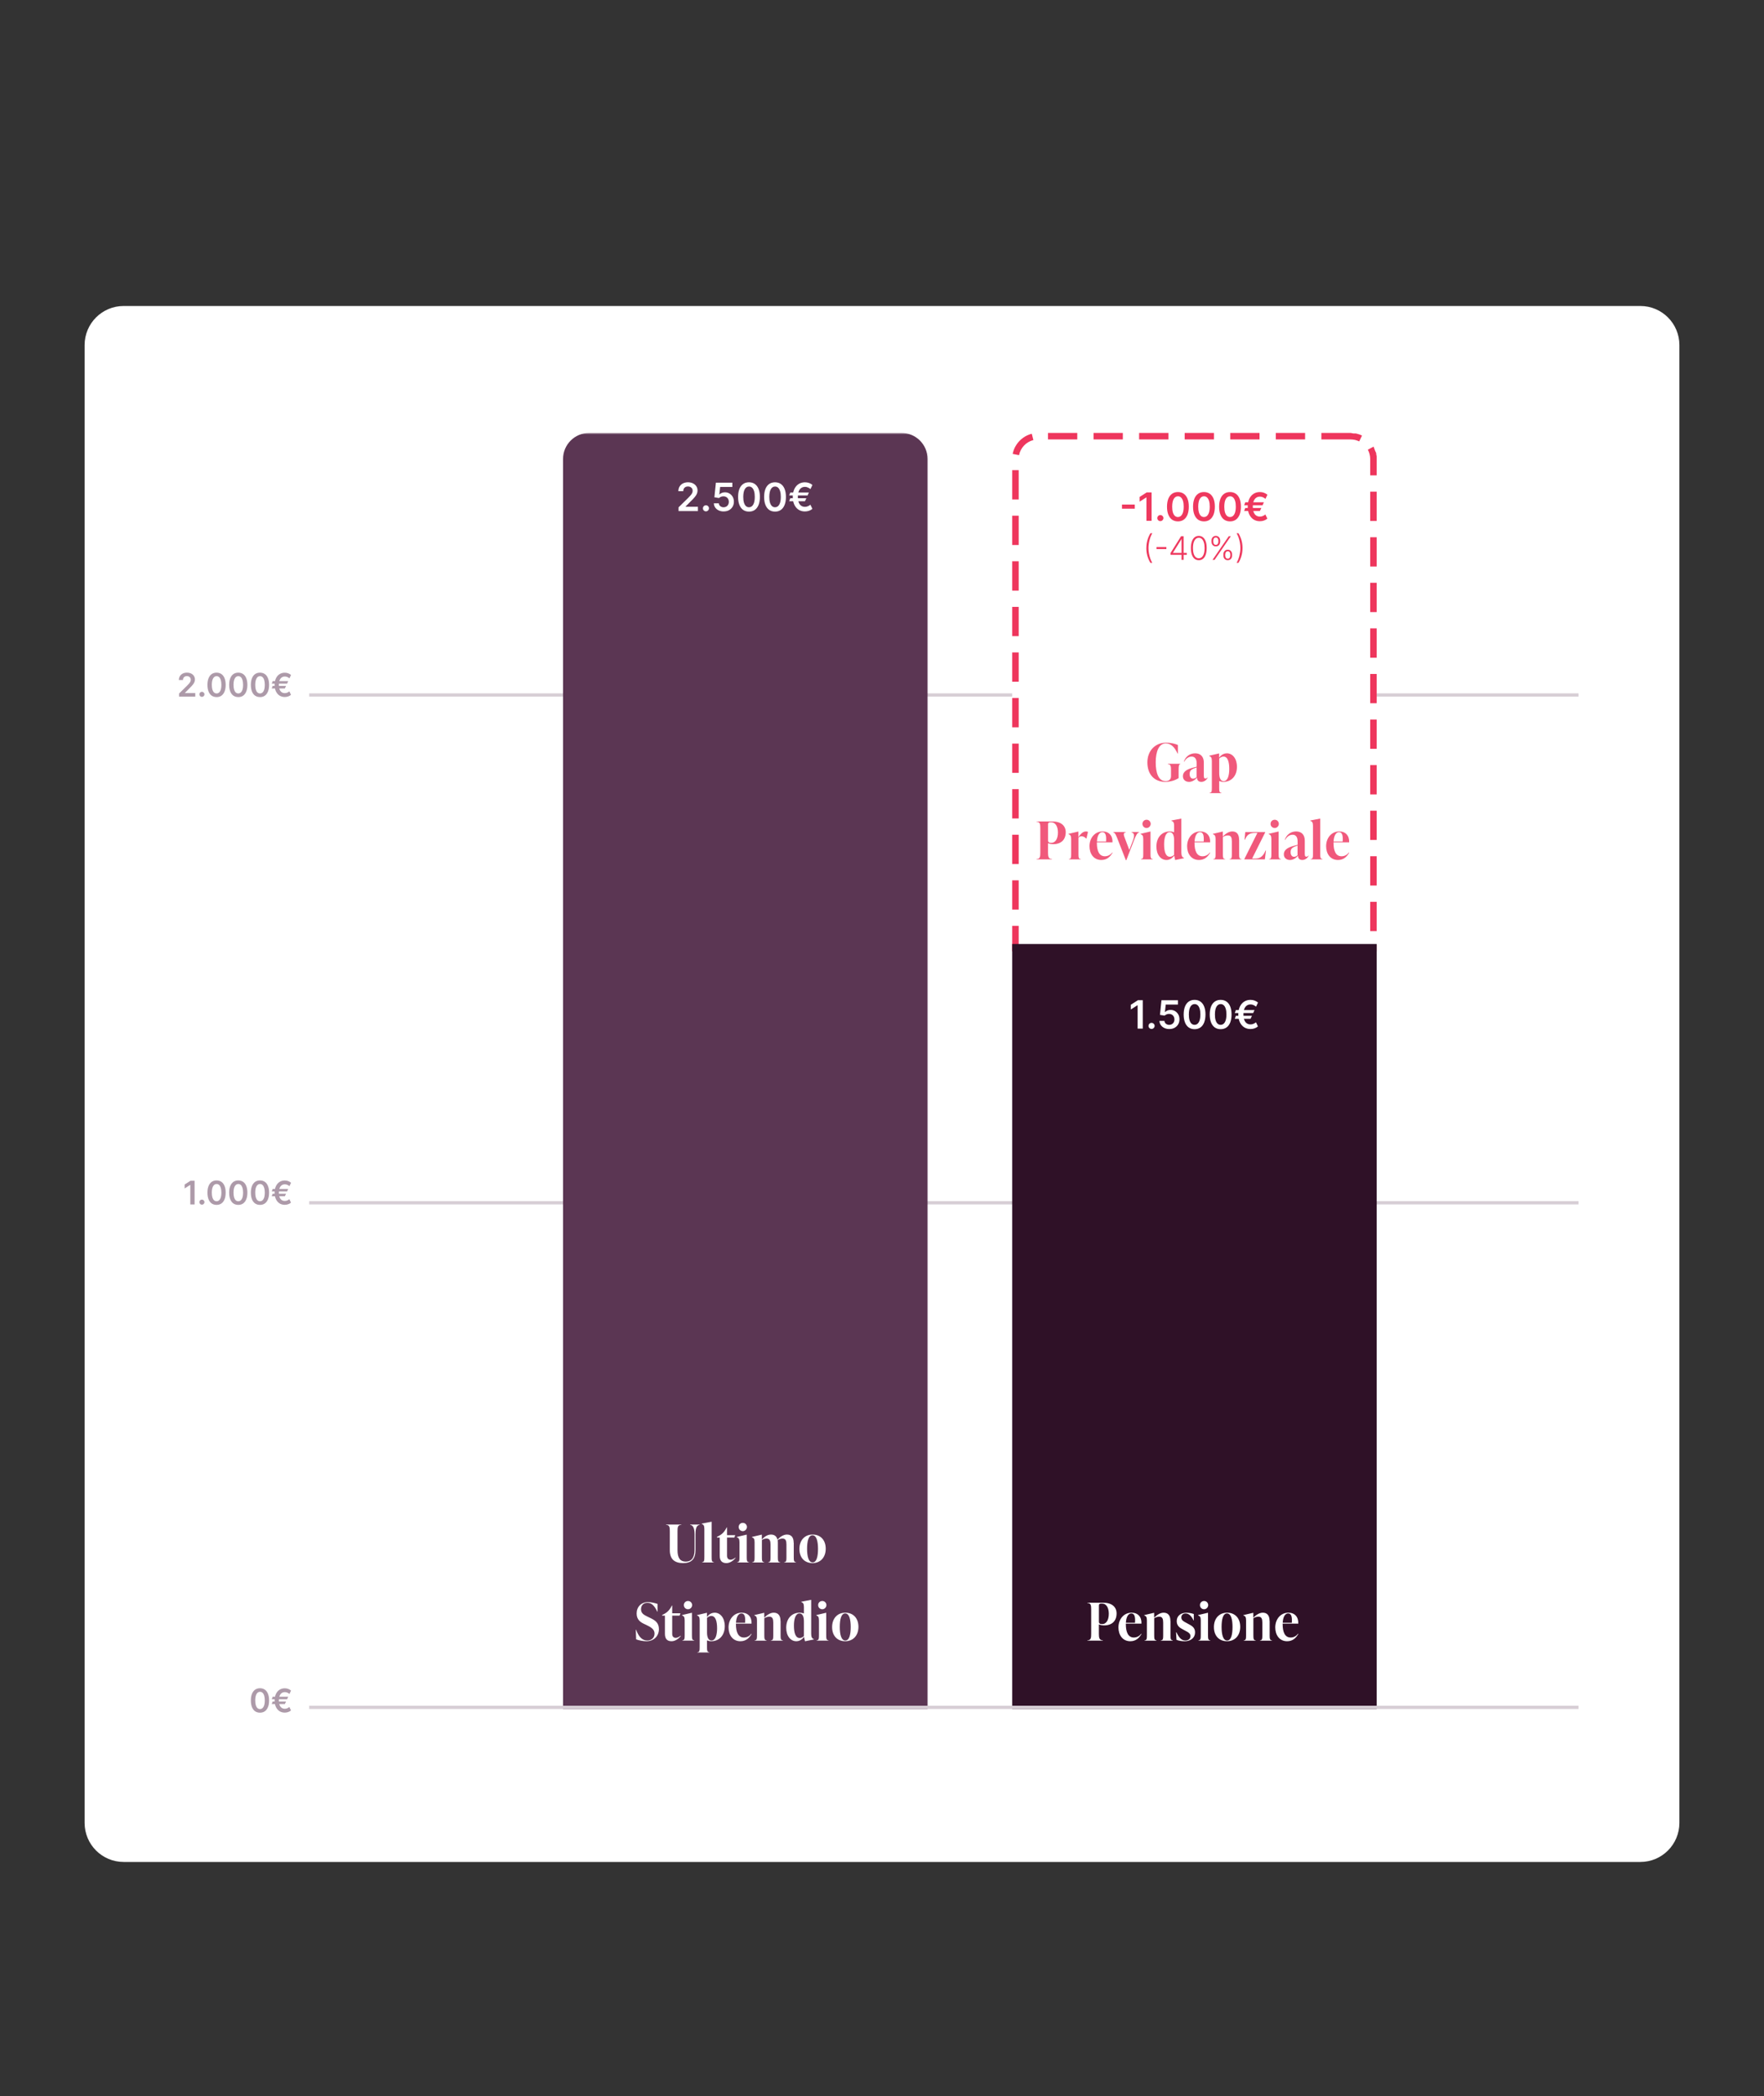 <svg width="542" height="644" viewBox="0 0 542 644" fill="none" xmlns="http://www.w3.org/2000/svg">
<rect x="0" y="0" width="542" height="644" fill="#333333" stroke="none"/>
<g clip-path="url(#clip0_13951_36644)">
<path d="M26 106C26 99.37 31.37 94 38 94H504C510.63 94 516 99.37 516 106V560C516 566.63 510.63 572 504 572H38C31.37 572 26 566.63 26 560V106Z" fill="white"/>
<mask id="mask0_13951_36644" style="mask-type:luminance" maskUnits="userSpaceOnUse" x="54" y="133" width="433" height="400">
<path d="M487 133H54V533H487V133Z" fill="white"/>
</mask>
<g mask="url(#mask0_13951_36644)">
<path d="M95 369.5H485" stroke="#D7CED5"/>
<path d="M423 213.5H485" stroke="#D7CED5"/>
<path d="M95 213.5H311" stroke="#D7CED5"/>
<path d="M173 141C173 136.58 176.58 133 181 133H277C281.42 133 285 136.58 285 141V525H173V141Z" fill="#5B3653"/>
<path d="M209.91 480.19C207.3 480.19 205.8 479.02 205.8 476.22V470.43C205.8 469.25 205.74 468.45 204.65 468.45V468.35H209.32V468.45C208.23 468.45 208.17 469.25 208.17 470.43V476.21C208.17 478.67 209.02 479.73 210.71 479.73C212.29 479.73 213.41 478.72 213.41 476.16V471.39C213.41 469.89 213.15 468.59 212.07 468.45V468.35H214.95V468.45C213.86 468.59 213.7 469.89 213.7 471.39V476.16C213.7 478.96 212.44 480.19 209.91 480.19ZM219.37 480H215.72V479.9C216.38 479.9 216.42 479.36 216.42 478.33V469.66C216.42 468.64 216.15 468.35 215.6 468.16V468.06L218.59 467.48H218.65V478.33C218.65 479.35 218.7 479.9 219.35 479.9V480H219.37ZM225.93 478.51L226.03 478.57C225.26 479.55 224.19 480.19 223.2 480.19C221.9 480.19 221.14 479.53 221.14 477.93V472.33H220.31V472.11L220.53 472C221.67 471.47 222.5 470.8 223.28 469.23H223.38V471.61H225.91L225.64 472.33H223.38V477.9C223.38 478.73 223.78 479.15 224.5 479.15C224.98 479.15 225.52 478.85 225.94 478.51H225.93ZM228.24 470.37C227.52 470.37 226.96 469.81 226.96 469.09C226.96 468.37 227.52 467.83 228.24 467.83C228.96 467.83 229.5 468.41 229.5 469.09C229.5 469.77 228.92 470.37 228.24 470.37ZM230.16 480H226.51V479.9C227.17 479.9 227.21 479.36 227.21 478.33V473.75C227.21 472.73 226.94 472.44 226.39 472.25V472.15L229.38 471.45H229.44V478.33C229.44 479.35 229.49 479.9 230.14 479.9V480H230.16ZM243.89 473.92V478.34C243.89 479.36 243.94 479.91 244.59 479.91V480.01H240.94V479.91C241.6 479.91 241.64 479.37 241.64 478.34V474.5C241.64 473.4 241.45 472.64 240.41 472.64C239.96 472.64 239.37 472.82 238.94 473.14C238.99 473.38 239 473.64 239 473.92V478.34C239 479.36 239.05 479.91 239.7 479.91V480.01H236.05V479.91C236.71 479.91 236.75 479.37 236.75 478.34V474.5C236.75 473.4 236.54 472.64 235.52 472.64C235.07 472.64 234.51 472.8 234.1 473.1V478.33C234.1 479.35 234.15 479.9 234.8 479.9V480H231.15V479.9C231.81 479.9 231.85 479.36 231.85 478.33V473.75C231.85 472.73 231.58 472.44 231.03 472.25V472.15L234.02 471.45H234.08V472.94C234.8 472.14 235.79 471.42 236.88 471.42C237.97 471.42 238.66 471.98 238.88 473C239.62 472.18 240.66 471.42 241.78 471.42C243.16 471.42 243.86 472.32 243.86 473.92H243.89ZM249.65 480.19C247.22 480.19 245.62 478.53 245.62 475.84C245.62 473.15 247.28 471.42 249.68 471.42C252.08 471.42 253.71 473.08 253.71 475.77C253.71 478.46 252.05 480.19 249.65 480.19ZM249.68 479.97C250.93 479.97 251.34 478.1 251.34 475.81C251.34 473.52 250.89 471.65 249.64 471.65C248.39 471.65 247.98 473.52 247.98 475.81C247.98 478.1 248.43 479.97 249.68 479.97ZM198.56 504.19C197.65 504.19 196.22 503.93 195.46 503.61L195.35 500.67H195.45C196.23 502.77 197.27 503.97 198.89 503.97C200.11 503.97 201.11 503.17 201.11 501.83C201.11 500.49 199.94 499.85 198.65 499.22L197.8 498.82C196.82 498.34 195.61 497.59 195.61 495.67C195.61 493.65 197 492.17 199.08 492.17C199.96 492.17 201.27 492.44 202.04 492.73V495.08H201.94C201.08 493.26 200.2 492.39 198.93 492.39C197.66 492.39 196.96 493.19 196.96 494.39C196.96 495.65 197.92 496.13 198.94 496.63L199.77 497.03C201.16 497.69 202.46 498.44 202.46 500.47C202.46 502.61 200.89 504.2 198.56 504.2V504.19ZM209.09 502.51L209.19 502.57C208.42 503.55 207.35 504.19 206.36 504.19C205.06 504.19 204.3 503.53 204.3 501.93V496.33H203.47V496.11L203.69 496C204.83 495.47 205.66 494.8 206.44 493.23H206.54V495.61H209.07L208.8 496.33H206.54V501.9C206.54 502.73 206.94 503.15 207.66 503.15C208.14 503.15 208.68 502.85 209.1 502.51H209.09ZM211.4 494.37C210.68 494.37 210.12 493.81 210.12 493.09C210.12 492.37 210.68 491.83 211.4 491.83C212.12 491.83 212.66 492.41 212.66 493.09C212.66 493.77 212.08 494.37 211.4 494.37ZM213.32 504H209.67V503.9C210.33 503.9 210.37 503.36 210.37 502.33V497.75C210.37 496.73 210.1 496.44 209.55 496.25V496.15L212.54 495.45H212.6V502.33C212.6 503.35 212.65 503.9 213.3 503.9V504H213.32ZM219.59 495.42C221.33 495.42 222.69 497.04 222.69 499.55C222.69 502.38 220.99 504.19 218.53 504.19C218.05 504.19 217.62 504.09 217.23 503.93V505.98C217.23 507 217.28 507.55 217.93 507.55V507.65H214.28V507.55C214.94 507.55 214.98 507.01 214.98 505.98V497.76C214.98 496.74 214.71 496.45 214.16 496.26V496.16L217.15 495.46H217.21V496.74C217.77 496 218.55 495.43 219.56 495.43L219.59 495.42ZM218.6 503.97C219.88 503.97 220.33 502.16 220.33 500.23C220.33 498.07 219.87 496.42 218.55 496.42C218.07 496.42 217.62 496.68 217.24 497.01V501.51C217.24 502.97 217.66 503.97 218.6 503.97ZM230.84 501.89L230.94 501.95C230.28 503.09 229.29 504.19 227.5 504.19C225.1 504.19 223.85 502.24 223.85 499.95C223.85 497.41 225.51 495.42 227.88 495.42C229.83 495.42 231.02 496.73 230.92 498.78H226.12V498.94C226.12 501.42 226.84 503.05 228.57 503.05C229.51 503.05 230.33 502.6 230.84 501.88V501.89ZM227.82 495.65C226.7 495.65 226.2 497.06 226.14 498.53H228.94C229.07 496.77 228.83 495.65 227.82 495.65ZM239.84 497.92V502.34C239.84 503.36 239.89 503.91 240.54 503.91V504.01H236.89V503.91C237.55 503.91 237.59 503.37 237.59 502.34V498.5C237.59 497.4 237.4 496.64 236.36 496.64C235.91 496.64 235.34 496.82 234.84 497.12V502.34C234.84 503.36 234.89 503.91 235.54 503.91V504.01H231.89V503.91C232.55 503.91 232.59 503.37 232.59 502.34V497.76C232.59 496.74 232.32 496.45 231.77 496.26V496.16L234.76 495.46H234.82V496.96C235.62 496.16 236.64 495.42 237.73 495.42C239.11 495.42 239.81 496.32 239.81 497.92H239.84ZM249.24 491.49V501.89C249.24 502.91 249.51 503.36 250.06 503.55V503.65L247.39 504.19H247.33L247.04 502.85C246.5 503.6 245.7 504.19 244.67 504.19C242.91 504.19 241.57 502.57 241.57 500.06C241.57 497.23 243.27 495.42 245.71 495.42C246.19 495.42 246.62 495.52 247.01 495.66V493.66C247.01 492.64 246.74 492.35 246.19 492.16V492.06L249.18 491.48H249.24V491.49ZM245.71 503.2C246.19 503.2 246.64 502.96 247.01 502.61V498.11C247.01 496.65 246.61 495.65 245.65 495.65C244.39 495.65 243.94 497.46 243.94 499.39C243.94 501.55 244.4 503.2 245.72 503.2H245.71ZM252.66 494.37C251.94 494.37 251.38 493.81 251.38 493.09C251.38 492.37 251.94 491.83 252.66 491.83C253.38 491.83 253.92 492.41 253.92 493.09C253.92 493.77 253.34 494.37 252.66 494.37ZM254.58 504H250.93V503.9C251.59 503.9 251.63 503.36 251.63 502.33V497.75C251.63 496.73 251.36 496.44 250.81 496.25V496.15L253.8 495.45H253.86V502.33C253.86 503.35 253.91 503.9 254.56 503.9V504H254.58ZM259.7 504.19C257.27 504.19 255.67 502.53 255.67 499.84C255.67 497.15 257.33 495.42 259.73 495.42C262.13 495.42 263.76 497.08 263.76 499.77C263.76 502.46 262.1 504.19 259.7 504.19ZM259.73 503.97C260.98 503.97 261.39 502.1 261.39 499.81C261.39 497.52 260.94 495.65 259.69 495.65C258.44 495.65 258.03 497.52 258.03 499.81C258.03 502.1 258.48 503.97 259.73 503.97Z" fill="white"/>
<path d="M358.06 240.19C354.6 240.19 352.54 237.82 352.54 234.21C352.54 230.6 354.99 228.16 358.22 228.16C359.93 228.16 361.15 228.53 361.92 228.86V231.5H361.82C360.94 229.61 359.88 228.38 358.17 228.38C356.11 228.38 355.1 230.84 355.1 234.17C355.1 237.5 355.96 239.96 358.14 239.96C359.24 239.96 359.8 239.38 359.8 238.46V236.65C359.8 235.47 359.74 234.79 358.81 234.73V234.63H362.65V234.73C362.17 234.79 362.14 235.47 362.14 236.65V239.03C361.24 239.64 359.77 240.18 358.06 240.18V240.19ZM370.99 238.83L371.09 238.89C370.83 239.39 370.18 240.19 369.11 240.19C368.04 240.19 367.81 239.44 367.77 238.86C367.21 239.63 366.27 240.19 365.34 240.19C364.22 240.19 363.45 239.5 363.45 238.46C363.45 237.28 364.33 236.46 366.22 235.93L367.68 235.53V234.54C367.68 234.09 367.68 232.43 366.13 232.43C365.11 232.43 364.31 233.15 363.86 234.01L363.76 233.96C364.18 232.63 365.39 231.42 367.22 231.42C368.92 231.42 369.88 232.49 369.88 234.24V238.03C369.88 238.69 369.88 239.18 370.38 239.18C370.72 239.18 370.92 238.94 371.02 238.83H370.99ZM366.59 239.22C366.94 239.22 367.36 239.01 367.66 238.74V235.76L367 236C365.83 236.43 365.53 236.9 365.53 237.84C365.53 238.7 365.99 239.22 366.59 239.22ZM376.96 231.42C378.7 231.42 380.06 233.04 380.06 235.55C380.06 238.38 378.36 240.19 375.9 240.19C375.42 240.19 374.99 240.09 374.6 239.93V241.98C374.6 243 374.65 243.55 375.3 243.55V243.65H371.65V243.55C372.31 243.55 372.35 243.01 372.35 241.98V233.76C372.35 232.74 372.08 232.45 371.53 232.26V232.16L374.52 231.46H374.58V232.74C375.14 232 375.92 231.43 376.93 231.43L376.96 231.42ZM375.97 239.97C377.25 239.97 377.7 238.16 377.7 236.23C377.7 234.07 377.24 232.42 375.92 232.42C375.44 232.42 374.99 232.68 374.61 233.01V237.51C374.61 238.97 375.03 239.97 375.97 239.97ZM318.49 252.35H323.32C326.02 252.35 327.45 253.69 327.45 255.65C327.45 257.92 326.09 259.33 323.59 259.33C322.93 259.33 322.36 259.17 322.01 259.04V261.92C322.01 263.1 322.14 263.9 323.23 263.9V264H318.49V263.9C319.58 263.9 319.64 263.1 319.64 261.92V254.43C319.64 253.25 319.58 252.45 318.49 252.45V252.35ZM323.04 258.93C324.16 258.93 325.06 257.83 325.06 255.75C325.06 254.12 324.44 252.61 322.95 252.61H322.63C322.25 252.61 322.02 252.8 322.02 253.19V258.18C322.02 258.71 322.31 258.93 323.04 258.93ZM333.63 255.42C333.84 255.42 334.06 255.45 334.29 255.55L333.83 257.6H333.73C333.31 257.14 332.77 256.9 332.31 256.9C332.02 256.9 331.7 257 331.37 257.32V262.34C331.37 263.36 331.42 263.91 332.07 263.91V264.01H328.42V263.91C329.08 263.91 329.12 263.37 329.12 262.34V257.76C329.12 256.74 328.85 256.45 328.3 256.26V256.16L331.29 255.46H331.35V257.16C332.05 256.15 332.76 255.43 333.62 255.43L333.63 255.42ZM341.74 261.89L341.84 261.95C341.18 263.09 340.19 264.19 338.4 264.19C336 264.19 334.75 262.24 334.75 259.95C334.75 257.41 336.41 255.42 338.78 255.42C340.73 255.42 341.92 256.73 341.82 258.78H337.02V258.94C337.02 261.42 337.74 263.05 339.47 263.05C340.41 263.05 341.23 262.6 341.74 261.88V261.89ZM338.72 255.65C337.6 255.65 337.1 257.06 337.04 258.53H339.84C339.97 256.77 339.73 255.65 338.72 255.65ZM347.65 255.71V255.61H350V255.71C349.47 255.81 349.04 256.54 348.4 258.21L346.06 264.27H345.93L343.29 257.52C342.84 256.42 342.6 255.81 342.06 255.71V255.61H345.92V255.71C345.2 255.77 345.18 256.33 345.47 257.09L346.99 261.12L348.13 258.11C348.75 256.48 348.35 255.82 347.65 255.71ZM352.3 254.37C351.58 254.37 351.02 253.81 351.02 253.09C351.02 252.37 351.58 251.83 352.3 251.83C353.02 251.83 353.56 252.41 353.56 253.09C353.56 253.77 352.98 254.37 352.3 254.37ZM354.22 264H350.57V263.9C351.23 263.9 351.27 263.36 351.27 262.33V257.75C351.27 256.73 351 256.44 350.45 256.25V256.15L353.44 255.45H353.5V262.33C353.5 263.35 353.55 263.9 354.2 263.9V264H354.22ZM362.98 251.49V261.89C362.98 262.91 363.25 263.36 363.8 263.55V263.65L361.13 264.19H361.07L360.78 262.85C360.24 263.6 359.44 264.19 358.41 264.19C356.65 264.19 355.31 262.57 355.31 260.06C355.31 257.23 357.01 255.42 359.45 255.42C359.93 255.42 360.36 255.52 360.75 255.66V253.66C360.75 252.64 360.48 252.35 359.93 252.16V252.06L362.92 251.48H362.98V251.49ZM359.45 263.2C359.93 263.2 360.38 262.96 360.75 262.61V258.11C360.75 256.65 360.35 255.65 359.39 255.65C358.13 255.65 357.68 257.46 357.68 259.39C357.68 261.55 358.14 263.2 359.46 263.2H359.45ZM371.74 261.89L371.84 261.95C371.18 263.09 370.19 264.19 368.4 264.19C366 264.19 364.75 262.24 364.75 259.95C364.75 257.41 366.41 255.42 368.78 255.42C370.73 255.42 371.92 256.73 371.82 258.78H367.02V258.94C367.02 261.42 367.74 263.05 369.47 263.05C370.41 263.05 371.23 262.6 371.74 261.88V261.89ZM368.72 255.65C367.6 255.65 367.1 257.06 367.04 258.53H369.84C369.97 256.77 369.73 255.65 368.72 255.65ZM380.74 257.92V262.34C380.74 263.36 380.79 263.91 381.44 263.91V264.01H377.79V263.91C378.45 263.91 378.49 263.37 378.49 262.34V258.5C378.49 257.4 378.3 256.64 377.26 256.64C376.81 256.64 376.24 256.82 375.74 257.12V262.34C375.74 263.36 375.79 263.91 376.44 263.91V264.01H372.79V263.91C373.45 263.91 373.49 263.37 373.49 262.34V257.76C373.49 256.74 373.22 256.45 372.67 256.26V256.16L375.66 255.46H375.72V256.96C376.52 256.16 377.54 255.42 378.63 255.42C380.01 255.42 380.71 256.32 380.71 257.92H380.74ZM388.88 261.26H388.98L388.64 264H382.32V263.94L386.35 255.86H385.6C383.71 255.86 383.06 256.69 382.5 257.97H382.39L382.61 255.62H388.75V255.68L384.72 263.76H385.7C387.6 263.76 388.26 262.58 388.88 261.26ZM391.67 254.37C390.95 254.37 390.39 253.81 390.39 253.09C390.39 252.37 390.95 251.83 391.67 251.83C392.39 251.83 392.93 252.41 392.93 253.09C392.93 253.77 392.35 254.37 391.67 254.37ZM393.59 264H389.94V263.9C390.6 263.9 390.64 263.36 390.64 262.33V257.75C390.64 256.73 390.37 256.44 389.82 256.25V256.15L392.81 255.45H392.87V262.33C392.87 263.35 392.92 263.9 393.57 263.9V264H393.59ZM402.01 262.83L402.11 262.89C401.85 263.39 401.2 264.19 400.13 264.19C399.06 264.19 398.83 263.44 398.79 262.86C398.23 263.63 397.29 264.19 396.36 264.19C395.24 264.19 394.47 263.5 394.47 262.46C394.47 261.28 395.35 260.46 397.24 259.93L398.7 259.53V258.54C398.7 258.09 398.7 256.43 397.15 256.43C396.13 256.43 395.33 257.15 394.88 258.01L394.78 257.96C395.2 256.63 396.41 255.42 398.24 255.42C399.94 255.42 400.9 256.49 400.9 258.24V262.03C400.9 262.69 400.9 263.18 401.4 263.18C401.74 263.18 401.94 262.94 402.04 262.83H402.01ZM397.61 263.22C397.96 263.22 398.38 263.01 398.68 262.74V259.76L398.02 260C396.85 260.43 396.55 260.9 396.55 261.84C396.55 262.7 397.01 263.22 397.61 263.22ZM406.37 264H402.72V263.9C403.38 263.9 403.42 263.36 403.42 262.33V253.66C403.42 252.64 403.15 252.35 402.6 252.16V252.06L405.59 251.48H405.65V262.33C405.65 263.35 405.7 263.9 406.35 263.9V264H406.37ZM414.45 261.89L414.55 261.95C413.89 263.09 412.9 264.19 411.11 264.19C408.71 264.19 407.46 262.24 407.46 259.95C407.46 257.41 409.12 255.42 411.49 255.42C413.44 255.42 414.63 256.73 414.53 258.78H409.73V258.94C409.73 261.42 410.45 263.05 412.18 263.05C413.12 263.05 413.94 262.6 414.45 261.88V261.89ZM411.43 255.65C410.31 255.65 409.81 257.06 409.75 258.53H412.55C412.68 256.77 412.44 255.65 411.43 255.65Z" fill="#F0597C"/>
<path d="M348.67 155V156.27H344.74V155H348.67ZM353.83 151.27V160H352.25V152.81H352.2L350.16 154.11V152.66L352.33 151.27H353.83ZM356.53 160.09C356.27 160.09 356.05 160 355.86 159.82C355.68 159.64 355.59 159.42 355.59 159.16C355.59 158.9 355.68 158.69 355.86 158.5C356.04 158.32 356.27 158.23 356.53 158.23C356.79 158.23 357 158.32 357.18 158.5C357.37 158.68 357.46 158.9 357.47 159.16C357.47 159.33 357.42 159.49 357.33 159.63C357.24 159.77 357.13 159.89 356.99 159.97C356.85 160.05 356.7 160.09 356.53 160.09ZM361.93 160.17C361.23 160.17 360.63 159.99 360.12 159.64C359.62 159.28 359.24 158.77 358.97 158.09C358.7 157.41 358.57 156.6 358.57 155.65C358.57 154.7 358.71 153.89 358.97 153.22C359.24 152.55 359.62 152.04 360.12 151.69C360.62 151.34 361.22 151.16 361.92 151.16C362.62 151.16 363.22 151.34 363.72 151.69C364.22 152.04 364.61 152.55 364.87 153.22C365.14 153.89 365.27 154.7 365.27 155.65C365.27 156.6 365.13 157.42 364.87 158.1C364.6 158.77 364.22 159.29 363.72 159.64C363.22 160 362.62 160.17 361.92 160.17H361.93ZM361.93 158.83C362.48 158.83 362.91 158.56 363.22 158.02C363.54 157.48 363.7 156.69 363.7 155.64C363.7 154.95 363.63 154.36 363.48 153.89C363.34 153.42 363.13 153.06 362.87 152.82C362.61 152.58 362.29 152.46 361.93 152.46C361.39 152.46 360.96 152.73 360.64 153.27C360.32 153.81 360.17 154.6 360.16 155.64C360.16 156.34 360.23 156.92 360.37 157.4C360.51 157.87 360.72 158.23 360.98 158.47C361.24 158.71 361.56 158.83 361.92 158.83H361.93ZM369.93 160.17C369.23 160.17 368.63 159.99 368.12 159.64C367.62 159.28 367.24 158.77 366.97 158.09C366.7 157.41 366.57 156.6 366.57 155.65C366.57 154.7 366.71 153.89 366.97 153.22C367.24 152.55 367.62 152.04 368.12 151.69C368.62 151.34 369.22 151.16 369.92 151.16C370.62 151.16 371.22 151.34 371.72 151.69C372.22 152.04 372.61 152.55 372.87 153.22C373.14 153.89 373.27 154.7 373.27 155.65C373.27 156.6 373.13 157.42 372.87 158.1C372.6 158.77 372.22 159.29 371.72 159.64C371.22 160 370.62 160.17 369.92 160.17H369.93ZM369.93 158.83C370.48 158.83 370.91 158.56 371.22 158.02C371.54 157.48 371.7 156.69 371.7 155.64C371.7 154.95 371.63 154.36 371.48 153.89C371.34 153.42 371.13 153.06 370.87 152.82C370.61 152.58 370.29 152.46 369.93 152.46C369.39 152.46 368.96 152.73 368.64 153.27C368.32 153.81 368.17 154.6 368.16 155.64C368.16 156.34 368.23 156.92 368.37 157.4C368.51 157.87 368.72 158.23 368.98 158.47C369.24 158.71 369.56 158.83 369.92 158.83H369.93ZM377.94 160.17C377.24 160.17 376.64 159.99 376.13 159.64C375.63 159.28 375.25 158.77 374.98 158.09C374.71 157.41 374.58 156.6 374.58 155.65C374.58 154.7 374.72 153.89 374.98 153.22C375.25 152.55 375.63 152.04 376.13 151.69C376.63 151.34 377.23 151.16 377.93 151.16C378.63 151.16 379.23 151.34 379.73 151.69C380.23 152.04 380.62 152.55 380.88 153.22C381.15 153.89 381.28 154.7 381.28 155.65C381.28 156.6 381.14 157.42 380.88 158.1C380.61 158.77 380.23 159.29 379.73 159.64C379.23 160 378.63 160.17 377.93 160.17H377.94ZM377.94 158.83C378.49 158.83 378.92 158.56 379.23 158.02C379.55 157.48 379.71 156.69 379.71 155.64C379.71 154.95 379.64 154.36 379.49 153.89C379.35 153.42 379.14 153.06 378.88 152.82C378.62 152.58 378.3 152.46 377.94 152.46C377.4 152.46 376.97 152.73 376.65 153.27C376.33 153.81 376.18 154.6 376.17 155.64C376.17 156.34 376.24 156.92 376.38 157.4C376.52 157.87 376.73 158.23 376.99 158.47C377.25 158.71 377.57 158.83 377.93 158.83H377.94ZM388.34 154.3L387.93 155.21H382.28L382.62 154.3H388.35H388.34ZM387.55 156.06L387.11 156.98H382.27L382.61 156.06H387.55ZM389.42 151.98L388.82 153.25C388.68 153.14 388.53 153.04 388.36 152.93C388.19 152.83 387.99 152.74 387.78 152.67C387.57 152.6 387.34 152.57 387.09 152.57C386.67 152.57 386.29 152.68 385.97 152.91C385.65 153.13 385.39 153.47 385.21 153.92C385.03 154.37 384.94 154.94 384.94 155.64C384.94 156.34 385.03 156.91 385.21 157.36C385.39 157.81 385.65 158.15 385.97 158.37C386.29 158.59 386.67 158.7 387.09 158.7C387.34 158.7 387.57 158.67 387.78 158.6C387.99 158.53 388.18 158.45 388.35 158.35C388.52 158.25 388.67 158.15 388.79 158.05L389.4 159.32C389.1 159.58 388.74 159.78 388.35 159.92C387.95 160.05 387.54 160.12 387.1 160.12C386.37 160.12 385.73 159.94 385.17 159.59C384.61 159.23 384.17 158.72 383.85 158.05C383.53 157.38 383.37 156.58 383.37 155.65C383.37 154.72 383.53 153.91 383.85 153.24C384.17 152.57 384.61 152.06 385.17 151.7C385.73 151.34 386.38 151.16 387.1 151.16C387.56 151.16 387.98 151.23 388.37 151.38C388.76 151.52 389.11 151.73 389.43 151.99L389.42 151.98ZM352.23 168.36C352.23 167.51 352.34 166.7 352.55 165.95C352.77 165.19 353.07 164.48 353.48 163.82H354.06C353.89 164.1 353.73 164.42 353.58 164.77C353.44 165.12 353.31 165.5 353.21 165.9C353.11 166.3 353.03 166.71 352.97 167.13C352.91 167.55 352.88 167.96 352.88 168.37C352.88 168.92 352.93 169.47 353.03 170.02C353.13 170.58 353.27 171.1 353.44 171.6C353.62 172.1 353.82 172.54 354.05 172.91H353.47C353.07 172.24 352.76 171.53 352.54 170.78C352.33 170.02 352.22 169.22 352.22 168.37L352.23 168.36ZM358.38 168.07V168.67H355.35V168.07H358.38ZM359.65 170.44V169.9L362.89 164.73H363.29V165.64H363L360.4 169.8V169.85H364.65V170.45H359.66L359.65 170.44ZM363.04 172V164.73H363.67V172H363.04ZM368.34 172.1C367.83 172.1 367.39 171.95 367.03 171.66C366.67 171.36 366.39 170.94 366.2 170.38C366.01 169.82 365.91 169.15 365.91 168.37C365.91 167.59 366.01 166.92 366.2 166.36C366.39 165.8 366.67 165.37 367.03 165.08C367.39 164.78 367.83 164.63 368.34 164.63C368.85 164.63 369.28 164.78 369.64 165.08C370 165.38 370.28 165.8 370.47 166.36C370.67 166.92 370.76 167.59 370.76 168.37C370.76 169.15 370.66 169.82 370.47 170.38C370.28 170.94 370 171.37 369.64 171.66C369.28 171.95 368.85 172.1 368.33 172.1H368.34ZM368.34 171.5C368.9 171.5 369.34 171.23 369.65 170.68C369.96 170.13 370.12 169.36 370.12 168.36C370.12 167.7 370.05 167.13 369.9 166.66C369.76 166.19 369.55 165.83 369.29 165.58C369.02 165.33 368.71 165.21 368.33 165.21C367.77 165.21 367.34 165.49 367.02 166.04C366.7 166.59 366.54 167.36 366.54 168.36C366.54 169.02 366.61 169.59 366.75 170.06C366.89 170.53 367.1 170.89 367.36 171.13C367.63 171.38 367.95 171.5 368.32 171.5H368.34ZM375.89 170.65V170.32C375.89 170.05 375.94 169.8 376.05 169.58C376.16 169.36 376.31 169.19 376.51 169.06C376.71 168.93 376.95 168.87 377.23 168.87C377.51 168.87 377.75 168.93 377.95 169.06C378.15 169.19 378.3 169.36 378.41 169.58C378.52 169.8 378.57 170.04 378.57 170.32V170.65C378.57 170.92 378.52 171.17 378.41 171.39C378.3 171.61 378.15 171.78 377.95 171.91C377.75 172.04 377.51 172.1 377.24 172.1C376.97 172.1 376.72 172.04 376.51 171.91C376.31 171.78 376.16 171.61 376.05 171.39C375.94 171.17 375.89 170.93 375.89 170.65ZM376.45 170.32V170.65C376.45 170.92 376.52 171.15 376.65 171.34C376.78 171.53 376.98 171.62 377.24 171.62C377.5 171.62 377.69 171.53 377.82 171.34C377.95 171.15 378.02 170.92 378.02 170.65V170.32C378.02 170.05 377.96 169.83 377.83 169.64C377.7 169.45 377.51 169.36 377.25 169.36C376.99 169.36 376.79 169.45 376.66 169.64C376.53 169.83 376.46 170.05 376.46 170.32H376.45ZM372.23 166.41V166.08C372.23 165.81 372.28 165.56 372.39 165.34C372.5 165.12 372.65 164.95 372.85 164.82C373.05 164.69 373.29 164.62 373.57 164.62C373.85 164.62 374.09 164.69 374.29 164.82C374.49 164.95 374.64 165.12 374.75 165.34C374.86 165.56 374.91 165.8 374.91 166.08V166.41C374.91 166.68 374.86 166.93 374.75 167.15C374.64 167.37 374.49 167.54 374.29 167.67C374.09 167.8 373.85 167.86 373.58 167.86C373.31 167.86 373.06 167.8 372.86 167.67C372.66 167.54 372.51 167.37 372.4 167.15C372.29 166.93 372.24 166.68 372.24 166.41H372.23ZM372.79 166.08V166.41C372.79 166.68 372.86 166.91 372.98 167.1C373.11 167.29 373.31 167.38 373.57 167.38C373.83 167.38 374.02 167.29 374.15 167.1C374.28 166.91 374.34 166.68 374.34 166.41V166.08C374.34 165.81 374.28 165.59 374.15 165.4C374.02 165.21 373.83 165.12 373.57 165.12C373.31 165.12 373.11 165.21 372.98 165.4C372.85 165.59 372.78 165.81 372.78 166.08H372.79ZM372.55 172L377.55 164.73H378.18L373.18 172H372.55ZM381.77 168.36C381.77 169.21 381.66 170.02 381.45 170.77C381.23 171.53 380.93 172.24 380.52 172.9H379.95C380.12 172.62 380.28 172.3 380.42 171.95C380.56 171.6 380.69 171.22 380.79 170.82C380.89 170.42 380.97 170.01 381.03 169.59C381.09 169.17 381.12 168.76 381.12 168.35C381.12 167.8 381.07 167.25 380.97 166.7C380.87 166.14 380.73 165.62 380.56 165.12C380.38 164.62 380.18 164.18 379.95 163.81H380.52C380.92 164.48 381.23 165.19 381.45 165.94C381.66 166.7 381.77 167.5 381.77 168.35V168.36Z" fill="#EE385E"/>
<path d="M208.49 157V155.86L211.52 152.89C211.81 152.6 212.05 152.34 212.24 152.11C212.43 151.88 212.58 151.66 212.67 151.45C212.77 151.24 212.82 151.01 212.82 150.77C212.82 150.49 212.76 150.26 212.63 150.06C212.51 149.86 212.33 149.71 212.11 149.6C211.89 149.49 211.64 149.44 211.36 149.44C211.08 149.44 210.82 149.5 210.61 149.62C210.39 149.74 210.23 149.9 210.11 150.12C209.99 150.34 209.94 150.59 209.94 150.89H208.43C208.43 150.34 208.56 149.85 208.81 149.45C209.06 149.04 209.41 148.72 209.85 148.5C210.3 148.28 210.81 148.16 211.38 148.16C211.95 148.16 212.48 148.27 212.92 148.49C213.36 148.71 213.71 149.01 213.95 149.39C214.2 149.77 214.32 150.21 214.32 150.69C214.32 151.02 214.26 151.34 214.13 151.65C214.01 151.97 213.79 152.31 213.47 152.7C213.16 153.08 212.72 153.55 212.15 154.09L210.64 155.62V155.68H214.44V157H208.46H208.49ZM216.91 157.09C216.65 157.09 216.43 157 216.25 156.82C216.07 156.64 215.97 156.42 215.98 156.16C215.98 155.9 216.07 155.69 216.25 155.5C216.43 155.31 216.66 155.23 216.91 155.23C217.16 155.23 217.38 155.32 217.56 155.5C217.75 155.68 217.84 155.9 217.84 156.16C217.84 156.33 217.79 156.49 217.7 156.63C217.61 156.77 217.5 156.89 217.36 156.97C217.22 157.05 217.07 157.09 216.9 157.09H216.91ZM222.35 157.12C221.78 157.12 221.27 157.01 220.82 156.8C220.37 156.58 220.02 156.29 219.75 155.91C219.49 155.53 219.35 155.11 219.33 154.62H220.86C220.89 154.98 221.04 155.27 221.32 155.5C221.6 155.72 221.94 155.84 222.33 155.84C222.64 155.84 222.92 155.77 223.16 155.63C223.4 155.49 223.59 155.29 223.73 155.04C223.87 154.79 223.94 154.5 223.94 154.17C223.94 153.84 223.87 153.55 223.73 153.29C223.59 153.03 223.39 152.83 223.15 152.69C222.9 152.54 222.62 152.47 222.3 152.47C222.04 152.47 221.78 152.52 221.53 152.61C221.28 152.71 221.08 152.84 220.93 153L219.5 152.77L219.96 148.27H225.02V149.59H221.27L221.02 151.9H221.07C221.23 151.71 221.46 151.55 221.76 151.43C222.06 151.3 222.38 151.24 222.73 151.24C223.26 151.24 223.73 151.36 224.15 151.62C224.56 151.87 224.89 152.21 225.13 152.64C225.37 153.07 225.49 153.57 225.49 154.13C225.49 154.69 225.36 155.22 225.09 155.67C224.83 156.12 224.46 156.47 223.99 156.73C223.52 156.99 222.98 157.11 222.36 157.11L222.35 157.12ZM230.14 157.17C229.44 157.17 228.84 156.99 228.33 156.64C227.83 156.28 227.45 155.77 227.18 155.09C226.91 154.41 226.78 153.6 226.78 152.65C226.78 151.7 226.92 150.89 227.18 150.22C227.45 149.55 227.83 149.04 228.33 148.69C228.83 148.34 229.43 148.16 230.13 148.16C230.83 148.16 231.43 148.34 231.93 148.69C232.43 149.04 232.82 149.55 233.08 150.22C233.35 150.89 233.48 151.7 233.48 152.65C233.48 153.6 233.35 154.42 233.08 155.1C232.81 155.77 232.43 156.29 231.93 156.64C231.43 157 230.83 157.17 230.13 157.17H230.14ZM230.14 155.83C230.69 155.83 231.12 155.56 231.43 155.02C231.75 154.48 231.91 153.69 231.91 152.64C231.91 151.95 231.84 151.36 231.69 150.89C231.55 150.42 231.34 150.06 231.08 149.82C230.82 149.58 230.5 149.46 230.14 149.46C229.6 149.46 229.17 149.73 228.85 150.27C228.53 150.81 228.38 151.6 228.37 152.64C228.37 153.34 228.44 153.92 228.58 154.4C228.73 154.87 228.93 155.23 229.19 155.47C229.45 155.71 229.77 155.83 230.13 155.83H230.14ZM238.14 157.17C237.44 157.17 236.84 156.99 236.33 156.64C235.83 156.28 235.45 155.77 235.18 155.09C234.91 154.41 234.78 153.6 234.78 152.65C234.78 151.7 234.92 150.89 235.18 150.22C235.45 149.55 235.83 149.04 236.33 148.69C236.83 148.34 237.43 148.16 238.13 148.16C238.83 148.16 239.43 148.34 239.93 148.69C240.43 149.04 240.82 149.55 241.08 150.22C241.35 150.89 241.48 151.7 241.48 152.65C241.48 153.6 241.35 154.42 241.08 155.1C240.81 155.77 240.43 156.29 239.93 156.64C239.43 157 238.83 157.17 238.13 157.17H238.14ZM238.14 155.83C238.69 155.83 239.12 155.56 239.43 155.02C239.75 154.48 239.91 153.69 239.91 152.64C239.91 151.95 239.84 151.36 239.69 150.89C239.55 150.42 239.34 150.06 239.08 149.82C238.82 149.58 238.5 149.46 238.14 149.46C237.6 149.46 237.17 149.73 236.85 150.27C236.53 150.81 236.38 151.6 236.37 152.64C236.37 153.34 236.44 153.92 236.58 154.4C236.72 154.87 236.93 155.23 237.19 155.47C237.45 155.71 237.77 155.83 238.13 155.83H238.14ZM248.54 151.3L248.13 152.21H242.48L242.82 151.3H248.55H248.54ZM247.76 153.06L247.32 153.98H242.48L242.82 153.06H247.76ZM249.62 148.98L249.02 150.25C248.88 150.14 248.73 150.04 248.56 149.93C248.39 149.83 248.19 149.74 247.99 149.67C247.78 149.6 247.55 149.57 247.3 149.57C246.88 149.57 246.5 149.68 246.18 149.91C245.86 150.13 245.6 150.47 245.42 150.92C245.24 151.37 245.15 151.94 245.15 152.64C245.15 153.34 245.24 153.91 245.42 154.36C245.6 154.81 245.86 155.15 246.18 155.37C246.5 155.59 246.88 155.7 247.3 155.7C247.55 155.7 247.78 155.67 247.99 155.6C248.2 155.53 248.39 155.45 248.56 155.35C248.73 155.25 248.88 155.15 249 155.05L249.61 156.32C249.31 156.58 248.96 156.78 248.56 156.92C248.16 157.05 247.75 157.12 247.31 157.12C246.58 157.12 245.94 156.94 245.38 156.59C244.82 156.23 244.38 155.72 244.06 155.05C243.74 154.38 243.58 153.58 243.58 152.65C243.58 151.72 243.74 150.91 244.06 150.24C244.38 149.57 244.82 149.06 245.38 148.7C245.94 148.34 246.59 148.16 247.31 148.16C247.77 148.16 248.19 148.23 248.58 148.38C248.97 148.52 249.33 148.73 249.64 148.99L249.62 148.98Z" fill="white"/>
<path d="M79.88 526.14C79.3 526.14 78.79 525.99 78.37 525.7C77.95 525.4 77.63 524.97 77.41 524.41C77.19 523.85 77.08 523.17 77.08 522.37C77.08 521.58 77.19 520.9 77.42 520.35C77.64 519.79 77.97 519.37 78.38 519.07C78.8 518.78 79.3 518.63 79.88 518.63C80.46 518.63 80.96 518.78 81.38 519.07C81.8 519.36 82.12 519.79 82.34 520.35C82.56 520.91 82.68 521.58 82.68 522.37C82.68 523.16 82.57 523.85 82.34 524.41C82.12 524.97 81.8 525.4 81.38 525.7C80.96 526 80.46 526.14 79.88 526.14ZM79.88 525.03C80.33 525.03 80.69 524.81 80.96 524.36C81.23 523.91 81.36 523.25 81.36 522.38C81.36 521.8 81.3 521.32 81.18 520.92C81.06 520.52 80.89 520.23 80.67 520.03C80.45 519.83 80.19 519.73 79.89 519.73C79.44 519.73 79.08 519.96 78.82 520.4C78.56 520.85 78.42 521.5 78.42 522.37C78.42 522.95 78.48 523.44 78.59 523.83C78.71 524.22 78.88 524.52 79.1 524.72C79.32 524.92 79.58 525.02 79.88 525.02V525.03ZM88.55 521.25L88.21 522.01H83.5L83.78 521.25H88.56H88.55ZM87.89 522.72L87.52 523.49H83.49L83.77 522.72H87.89ZM89.44 519.32L88.94 520.38C88.83 520.29 88.7 520.2 88.55 520.12C88.41 520.04 88.25 519.96 88.07 519.91C87.89 519.85 87.7 519.83 87.49 519.83C87.14 519.83 86.83 519.92 86.56 520.11C86.29 520.29 86.08 520.58 85.92 520.96C85.77 521.34 85.69 521.81 85.69 522.39C85.69 522.97 85.77 523.44 85.92 523.82C86.07 524.2 86.29 524.48 86.56 524.66C86.83 524.84 87.14 524.93 87.49 524.93C87.7 524.93 87.89 524.9 88.07 524.85C88.25 524.8 88.4 524.73 88.54 524.64C88.68 524.56 88.8 524.47 88.91 524.39L89.41 525.45C89.16 525.67 88.86 525.84 88.53 525.95C88.2 526.06 87.85 526.12 87.49 526.12C86.88 526.12 86.35 525.97 85.88 525.68C85.41 525.38 85.05 524.95 84.78 524.4C84.51 523.84 84.38 523.17 84.38 522.4C84.38 521.63 84.51 520.95 84.78 520.39C85.05 519.83 85.41 519.4 85.88 519.1C86.35 518.8 86.89 518.65 87.49 518.65C87.87 518.65 88.22 518.71 88.54 518.83C88.87 518.95 89.16 519.12 89.42 519.34L89.44 519.32Z" fill="#AD9AA9"/>
<path d="M59.79 362.73V370H58.47V364.01H58.43L56.73 365.1V363.89L58.54 362.73H59.79ZM62.04 370.08C61.82 370.08 61.64 370 61.49 369.85C61.34 369.7 61.26 369.51 61.26 369.3C61.26 369.09 61.33 368.91 61.49 368.75C61.65 368.59 61.83 368.52 62.04 368.52C62.25 368.52 62.43 368.59 62.58 368.75C62.74 368.9 62.82 369.08 62.82 369.3C62.82 369.44 62.78 369.58 62.71 369.69C62.64 369.81 62.54 369.9 62.43 369.97C62.31 370.04 62.19 370.07 62.05 370.07L62.04 370.08ZM66.54 370.14C65.96 370.14 65.45 369.99 65.03 369.7C64.61 369.4 64.29 368.97 64.07 368.41C63.85 367.85 63.74 367.17 63.74 366.37C63.74 365.58 63.85 364.9 64.08 364.35C64.3 363.79 64.63 363.37 65.04 363.07C65.46 362.78 65.96 362.63 66.54 362.63C67.12 362.63 67.62 362.78 68.04 363.07C68.46 363.36 68.78 363.79 69 364.35C69.22 364.91 69.34 365.58 69.34 366.37C69.34 367.16 69.23 367.85 69 368.41C68.78 368.97 68.46 369.4 68.04 369.7C67.62 370 67.12 370.14 66.54 370.14ZM66.54 369.03C66.99 369.03 67.35 368.81 67.62 368.36C67.89 367.91 68.02 367.25 68.02 366.38C68.02 365.8 67.96 365.32 67.84 364.92C67.72 364.53 67.55 364.23 67.33 364.03C67.11 363.83 66.85 363.73 66.55 363.73C66.1 363.73 65.74 363.96 65.48 364.4C65.22 364.85 65.08 365.5 65.08 366.37C65.08 366.95 65.14 367.44 65.25 367.83C65.37 368.22 65.54 368.52 65.76 368.72C65.98 368.92 66.24 369.02 66.54 369.02V369.03ZM73.21 370.14C72.63 370.14 72.12 369.99 71.7 369.7C71.28 369.4 70.96 368.97 70.74 368.41C70.52 367.85 70.41 367.17 70.41 366.37C70.41 365.58 70.52 364.9 70.75 364.35C70.97 363.79 71.3 363.37 71.71 363.07C72.13 362.78 72.63 362.63 73.21 362.63C73.79 362.63 74.29 362.78 74.71 363.07C75.13 363.36 75.45 363.79 75.67 364.35C75.89 364.91 76.01 365.58 76.01 366.37C76.01 367.16 75.9 367.85 75.67 368.41C75.45 368.97 75.13 369.4 74.71 369.7C74.29 370 73.79 370.14 73.21 370.14ZM73.21 369.03C73.66 369.03 74.02 368.81 74.29 368.36C74.56 367.91 74.69 367.25 74.69 366.38C74.69 365.8 74.63 365.32 74.51 364.92C74.39 364.53 74.22 364.23 74 364.03C73.78 363.83 73.52 363.73 73.22 363.73C72.77 363.73 72.41 363.96 72.15 364.4C71.89 364.85 71.75 365.5 71.75 366.37C71.75 366.95 71.81 367.44 71.92 367.83C72.04 368.22 72.21 368.52 72.43 368.72C72.65 368.92 72.91 369.02 73.21 369.02V369.03ZM79.88 370.14C79.3 370.14 78.79 369.99 78.37 369.7C77.95 369.4 77.63 368.97 77.41 368.41C77.19 367.85 77.08 367.17 77.08 366.37C77.08 365.58 77.19 364.9 77.42 364.35C77.64 363.79 77.97 363.37 78.38 363.07C78.8 362.78 79.3 362.63 79.88 362.63C80.46 362.63 80.96 362.78 81.38 363.07C81.8 363.36 82.12 363.79 82.34 364.35C82.56 364.91 82.68 365.58 82.68 366.37C82.68 367.16 82.57 367.85 82.34 368.41C82.12 368.97 81.8 369.4 81.38 369.7C80.96 370 80.46 370.14 79.88 370.14ZM79.88 369.03C80.33 369.03 80.69 368.81 80.96 368.36C81.23 367.91 81.36 367.25 81.36 366.38C81.36 365.8 81.3 365.32 81.18 364.92C81.06 364.52 80.89 364.23 80.67 364.03C80.45 363.83 80.19 363.73 79.89 363.73C79.44 363.73 79.08 363.96 78.82 364.4C78.56 364.85 78.42 365.5 78.42 366.37C78.42 366.95 78.48 367.44 78.59 367.83C78.71 368.22 78.88 368.52 79.1 368.72C79.32 368.92 79.58 369.02 79.88 369.02V369.03ZM88.55 365.25L88.21 366.01H83.5L83.78 365.25H88.56H88.55ZM87.89 366.72L87.52 367.49H83.49L83.77 366.72H87.89ZM89.44 363.32L88.94 364.38C88.83 364.29 88.7 364.2 88.55 364.12C88.41 364.04 88.25 363.96 88.07 363.91C87.89 363.85 87.7 363.83 87.49 363.83C87.14 363.83 86.83 363.92 86.56 364.11C86.29 364.29 86.08 364.58 85.92 364.96C85.77 365.34 85.69 365.81 85.69 366.39C85.69 366.97 85.77 367.44 85.92 367.82C86.07 368.2 86.29 368.48 86.56 368.66C86.83 368.84 87.14 368.93 87.49 368.93C87.7 368.93 87.89 368.9 88.07 368.85C88.25 368.8 88.4 368.73 88.54 368.64C88.68 368.56 88.8 368.47 88.91 368.39L89.41 369.45C89.16 369.67 88.86 369.84 88.53 369.95C88.2 370.06 87.85 370.12 87.49 370.12C86.88 370.12 86.35 369.97 85.88 369.68C85.41 369.38 85.05 368.95 84.78 368.4C84.51 367.84 84.38 367.17 84.38 366.4C84.38 365.63 84.51 364.95 84.78 364.39C85.05 363.83 85.41 363.4 85.88 363.1C86.35 362.8 86.89 362.65 87.49 362.65C87.87 362.65 88.22 362.71 88.54 362.83C88.87 362.95 89.16 363.12 89.42 363.34L89.44 363.32Z" fill="#AD9AA9"/>
<path d="M55.02 214V213.05L57.54 210.58C57.78 210.34 57.98 210.12 58.14 209.93C58.3 209.74 58.42 209.56 58.5 209.38C58.58 209.2 58.62 209.01 58.62 208.81C58.62 208.58 58.57 208.38 58.46 208.22C58.36 208.06 58.21 207.93 58.03 207.84C57.85 207.75 57.64 207.7 57.41 207.7C57.18 207.7 56.96 207.75 56.78 207.85C56.6 207.95 56.46 208.09 56.36 208.27C56.26 208.45 56.21 208.66 56.21 208.91H54.96C54.96 208.45 55.07 208.05 55.28 207.71C55.49 207.37 55.78 207.11 56.15 206.92C56.52 206.73 56.95 206.64 57.43 206.64C57.91 206.64 58.35 206.73 58.72 206.91C59.09 207.09 59.38 207.34 59.58 207.66C59.79 207.98 59.89 208.34 59.89 208.75C59.89 209.02 59.84 209.29 59.73 209.55C59.63 209.81 59.44 210.1 59.18 210.42C58.92 210.74 58.55 211.13 58.08 211.58L56.83 212.86V212.91H60V214.01H55.01L55.02 214ZM62.04 214.08C61.82 214.08 61.64 214 61.49 213.85C61.34 213.7 61.26 213.51 61.26 213.3C61.26 213.09 61.33 212.91 61.49 212.75C61.64 212.6 61.83 212.52 62.04 212.52C62.25 212.52 62.43 212.6 62.58 212.75C62.74 212.9 62.82 213.08 62.82 213.3C62.82 213.44 62.78 213.58 62.71 213.69C62.64 213.81 62.54 213.9 62.43 213.97C62.31 214.04 62.19 214.07 62.05 214.07L62.04 214.08ZM66.54 214.14C65.96 214.14 65.45 213.99 65.03 213.7C64.61 213.4 64.29 212.97 64.07 212.41C63.85 211.85 63.74 211.17 63.74 210.38C63.74 209.59 63.85 208.91 64.08 208.36C64.3 207.8 64.63 207.37 65.04 207.08C65.46 206.79 65.96 206.64 66.54 206.64C67.12 206.64 67.62 206.79 68.04 207.08C68.46 207.37 68.78 207.8 69 208.36C69.22 208.92 69.34 209.59 69.34 210.38C69.34 211.17 69.23 211.85 69 212.42C68.78 212.98 68.46 213.41 68.04 213.71C67.62 214.01 67.12 214.15 66.54 214.15V214.14ZM66.54 213.03C66.99 213.03 67.35 212.81 67.62 212.36C67.89 211.91 68.02 211.25 68.02 210.37C68.02 209.79 67.96 209.31 67.84 208.91C67.72 208.52 67.55 208.22 67.33 208.02C67.11 207.82 66.85 207.72 66.55 207.72C66.1 207.72 65.74 207.94 65.48 208.4C65.22 208.85 65.08 209.5 65.08 210.37C65.08 210.95 65.14 211.44 65.25 211.83C65.37 212.22 65.54 212.52 65.76 212.72C65.98 212.92 66.24 213.02 66.54 213.02V213.03ZM73.21 214.14C72.63 214.14 72.12 213.99 71.7 213.7C71.28 213.4 70.96 212.97 70.74 212.41C70.52 211.85 70.41 211.17 70.41 210.38C70.41 209.59 70.52 208.91 70.75 208.36C70.97 207.8 71.3 207.37 71.71 207.08C72.13 206.79 72.63 206.64 73.21 206.64C73.79 206.64 74.29 206.79 74.71 207.08C75.13 207.37 75.45 207.8 75.67 208.36C75.89 208.92 76.01 209.59 76.01 210.38C76.01 211.17 75.9 211.85 75.67 212.42C75.45 212.98 75.13 213.41 74.71 213.71C74.29 214.01 73.79 214.15 73.21 214.15V214.14ZM73.21 213.03C73.66 213.03 74.02 212.81 74.29 212.36C74.56 211.91 74.69 211.25 74.69 210.37C74.69 209.79 74.63 209.31 74.51 208.91C74.39 208.52 74.22 208.22 74 208.02C73.78 207.82 73.52 207.72 73.22 207.72C72.77 207.72 72.41 207.94 72.15 208.4C71.89 208.85 71.75 209.5 71.75 210.37C71.75 210.95 71.81 211.44 71.92 211.83C72.04 212.22 72.21 212.52 72.43 212.72C72.65 212.92 72.91 213.02 73.21 213.02V213.03ZM79.88 214.14C79.3 214.14 78.79 213.99 78.37 213.7C77.95 213.4 77.63 212.97 77.41 212.41C77.19 211.85 77.08 211.17 77.08 210.38C77.08 209.59 77.19 208.91 77.42 208.36C77.64 207.8 77.97 207.37 78.38 207.08C78.8 206.79 79.3 206.64 79.88 206.64C80.46 206.64 80.96 206.79 81.38 207.08C81.8 207.37 82.12 207.8 82.34 208.36C82.56 208.92 82.68 209.59 82.68 210.38C82.68 211.17 82.57 211.85 82.34 212.42C82.12 212.98 81.8 213.41 81.38 213.71C80.96 214.01 80.46 214.15 79.88 214.15V214.14ZM79.88 213.03C80.33 213.03 80.69 212.81 80.96 212.36C81.23 211.91 81.36 211.25 81.36 210.37C81.36 209.79 81.3 209.31 81.18 208.91C81.06 208.51 80.89 208.22 80.67 208.02C80.45 207.82 80.19 207.72 79.89 207.72C79.44 207.72 79.08 207.94 78.82 208.4C78.56 208.85 78.42 209.5 78.42 210.37C78.42 210.95 78.48 211.44 78.59 211.83C78.71 212.22 78.88 212.52 79.1 212.72C79.32 212.92 79.58 213.02 79.88 213.02V213.03ZM88.55 209.25L88.21 210.01H83.5L83.78 209.25H88.56H88.55ZM87.89 210.72L87.52 211.49H83.49L83.77 210.72H87.89ZM89.44 207.32L88.94 208.38C88.83 208.29 88.7 208.2 88.55 208.12C88.41 208.04 88.25 207.96 88.07 207.91C87.89 207.85 87.7 207.83 87.49 207.83C87.14 207.83 86.83 207.92 86.56 208.11C86.29 208.29 86.08 208.58 85.92 208.96C85.77 209.34 85.69 209.81 85.69 210.39C85.69 210.97 85.77 211.45 85.92 211.82C86.07 212.2 86.29 212.48 86.56 212.66C86.83 212.84 87.14 212.93 87.49 212.93C87.7 212.93 87.89 212.9 88.07 212.85C88.25 212.79 88.4 212.73 88.54 212.64C88.68 212.56 88.8 212.47 88.91 212.39L89.41 213.45C89.16 213.67 88.86 213.84 88.53 213.95C88.2 214.06 87.85 214.12 87.49 214.12C86.88 214.12 86.35 213.97 85.88 213.68C85.41 213.38 85.05 212.95 84.78 212.4C84.51 211.84 84.38 211.17 84.38 210.4C84.38 209.63 84.51 208.95 84.78 208.39C85.05 207.83 85.41 207.4 85.88 207.11C86.35 206.81 86.89 206.66 87.49 206.66C87.87 206.66 88.22 206.72 88.54 206.84C88.87 206.96 89.16 207.13 89.42 207.35L89.44 207.32Z" fill="#AD9AA9"/>
</g>
<path d="M415 133H406V135H415V133ZM401 133H392V135H401V133ZM387 133H378V135H387V133ZM373 133H364V135H373V133ZM359 133H350V135H359V133ZM345 133H336V135H345V133ZM331 133H322V135H331V133ZM317.02 133.25C315.09 133.74 313.45 134.93 312.37 136.53C312.24 136.73 312.11 136.94 311.99 137.15C311.97 137.18 311.96 137.21 311.94 137.23C311.57 137.91 311.3 138.66 311.15 139.44L313.11 139.83C313.55 137.58 315.28 135.75 317.51 135.19L317.02 133.25ZM313 144.43H311V153.43H313V144.43ZM313 158.43H311V167.43H313V158.43ZM313 172.43H311V181.43H313V172.43ZM313 186.43H311V195.43H313V186.43ZM313 200.43H311V209.43H313V200.43ZM313 214.43H311V223.43H313V214.43ZM313 228.43H311V237.43H313V228.43ZM313 242.43H311V251.43H313V242.43ZM313 256.43H311V265.43H313V256.43ZM313 270.43H311V279.43H313V270.43ZM313 284.43H311V292.24H313V284.43ZM326.19 290.24H317.19V292.24H326.19V290.24ZM340.19 290.24H331.19V292.24H340.19V290.24ZM354.19 290.24H345.19V292.24H354.19V290.24ZM368.19 290.24H359.19V292.24H368.19V290.24ZM382.19 290.24H373.19V292.24H382.19V290.24ZM396.19 290.24H387.19V292.24H396.19V290.24ZM410.19 290.24H401.19V292.24H410.19V290.24ZM423 290.24H415.19V292.24H423V290.24ZM423 277.04H421V286.04H423V277.04ZM423 263.04H421V272.04H423V263.04ZM423 249.04H421V258.04H423V249.04ZM423 235.04H421V244.04H423V235.04ZM423 221.04H421V230.04H423V221.04ZM423 207.04H421V216.04H423V207.04ZM423 193.04H421V202.04H423V193.04ZM423 179.04H421V188.04H423V179.04ZM423 165.04H421V174.04H423V165.04ZM423 151.04H421V160.04H423V151.04ZM422.04 137.2L420.28 138.15C420.75 139.02 421 140 421 141V146.04H423V141V140.97C423 140.97 423 140.97 423 140.96V140.94C423 140.94 423 140.94 423 140.93C423 140.93 423 140.93 423 140.92C423 140.92 423 140.92 423 140.91C423 140.91 423 140.91 423 140.9C423 140.9 423 140.9 423 140.89V140.88C423 140.88 423 140.88 423 140.87C423 140.87 423 140.87 423 140.86C423 140.86 423 140.86 423 140.85C423 140.85 423 140.85 423 140.84C423 140.84 423 140.84 423 140.83C423 140.83 423 140.83 423 140.82C423 140.82 423 140.82 423 140.81C423 140.81 423 140.81 423 140.8C423 140.8 423 140.8 423 140.79V140.78C423 140.78 423 140.78 423 140.77C423 140.77 423 140.77 423 140.76C423 140.76 423 140.76 423 140.75C423 140.75 423 140.75 423 140.74V140.73C423 140.73 423 140.73 423 140.72C423 140.72 423 140.72 423 140.71C423 140.71 423 140.71 423 140.7C423 140.7 423 140.7 423 140.69C423 140.69 423 140.69 423 140.68C423 140.68 423 140.68 423 140.67C423 140.67 423 140.67 423 140.66C423 140.66 423 140.66 423 140.65C423 140.65 423 140.65 423 140.64C423 140.64 423 140.64 423 140.63V140.62C423 140.62 423 140.62 423 140.61C423 140.61 423 140.61 423 140.6V140.59C423 140.59 423 140.59 423 140.58C423 140.58 423 140.58 423 140.57C423 140.57 423 140.56 423 140.55C423 140.55 423 140.55 423 140.54C423 140.54 423 140.54 423 140.53C423 140.53 423 140.52 423 140.51C423 140.51 423 140.51 423 140.5C423 140.5 423 140.5 423 140.49C423 140.49 423 140.48 423 140.47C423 140.47 423 140.47 423 140.46C423 140.46 423 140.45 423 140.44C423 140.44 423 140.43 423 140.42C423 140.42 423 140.42 423 140.41C423 140.41 423 140.4 423 140.39C423 140.38 423 140.37 423 140.35C423 140.35 423 140.34 423 140.33C423 140.32 423 140.31 423 140.29C423 140.29 423 140.28 423 140.27C423 140.26 423 140.25 423 140.23V140.21C422.97 140.08 422.95 139.96 422.92 139.83C422.92 139.83 422.9 139.75 422.89 139.71C422.89 139.71 422.89 139.69 422.89 139.67C422.89 139.67 422.89 139.66 422.89 139.65C422.89 139.65 422.89 139.63 422.88 139.61C422.88 139.61 422.87 139.57 422.86 139.55C422.86 139.55 422.86 139.54 422.86 139.53C422.86 139.53 422.86 139.51 422.85 139.49C422.85 139.49 422.85 139.48 422.85 139.47C422.85 139.47 422.85 139.47 422.85 139.46C422.85 139.46 422.85 139.45 422.85 139.44C422.85 139.44 422.85 139.43 422.85 139.42C422.85 139.42 422.85 139.42 422.85 139.41C422.85 139.41 422.85 139.4 422.85 139.39C422.85 139.39 422.85 139.39 422.85 139.38C422.85 139.38 422.85 139.38 422.85 139.37C422.85 139.37 422.85 139.36 422.85 139.35C422.85 139.35 422.85 139.35 422.85 139.34C422.85 139.34 422.85 139.34 422.85 139.33C422.85 139.33 422.85 139.33 422.85 139.32C422.85 139.32 422.85 139.32 422.85 139.31C422.85 139.31 422.85 139.31 422.85 139.3C422.85 139.3 422.85 139.3 422.85 139.29C422.85 139.29 422.85 139.29 422.85 139.28C422.85 139.28 422.85 139.28 422.85 139.27C422.85 139.27 422.85 139.26 422.85 139.25C422.85 139.25 422.85 139.25 422.85 139.24C422.85 139.24 422.85 139.23 422.85 139.22C422.85 139.22 422.85 139.2 422.84 139.19C422.84 139.19 422.84 139.18 422.84 139.17C422.74 138.94 422.63 138.71 422.51 138.49L422.04 137.2ZM415 133V135C415.92 135 416.8 135.2 417.62 135.6L418.49 133.8C417.95 133.54 417.37 133.33 416.76 133.2C416.69 133.18 416.62 133.17 416.55 133.16C416.55 133.16 416.55 133.16 416.54 133.16C416.53 133.16 416.52 133.16 416.51 133.16C416.51 133.16 416.51 133.16 416.5 133.16C416.49 133.16 416.48 133.16 416.47 133.16C416.47 133.16 416.47 133.16 416.46 133.16C416.46 133.16 416.46 133.16 416.45 133.16C416.45 133.16 416.44 133.16 416.43 133.16C416.43 133.16 416.43 133.16 416.42 133.16C416.42 133.16 416.42 133.16 416.41 133.16C416.41 133.16 416.41 133.16 416.4 133.16C416.4 133.16 416.4 133.16 416.39 133.16C416.39 133.16 416.39 133.16 416.38 133.16C416.38 133.16 416.38 133.16 416.37 133.16C416.37 133.16 416.37 133.16 416.36 133.16C416.36 133.16 416.36 133.16 416.35 133.16C416.35 133.16 416.35 133.16 416.34 133.16C416.34 133.16 416.34 133.16 416.33 133.16C416.33 133.16 416.33 133.16 416.32 133.16C416.32 133.16 416.32 133.16 416.31 133.16C416.31 133.16 416.31 133.16 416.3 133.16C416.3 133.16 416.3 133.16 416.29 133.16C416.29 133.16 416.29 133.16 416.28 133.16C416.28 133.16 416.28 133.16 416.27 133.16C416.27 133.16 416.27 133.16 416.26 133.16C416.26 133.16 416.26 133.16 416.25 133.16C416.25 133.16 416.25 133.16 416.24 133.16C416.24 133.16 416.24 133.16 416.23 133.16C416.23 133.16 416.23 133.16 416.22 133.16C416.22 133.16 416.22 133.16 416.21 133.16C416.21 133.16 416.21 133.16 416.2 133.16C416.2 133.16 416.2 133.16 416.19 133.16C416.19 133.16 416.19 133.16 416.18 133.16C416.18 133.16 416.18 133.16 416.17 133.16C416.17 133.16 416.17 133.16 416.16 133.16C416.16 133.16 416.16 133.16 416.15 133.16C416.15 133.16 416.15 133.16 416.14 133.16H416.13C416.13 133.16 416.13 133.16 416.12 133.16C416.12 133.16 416.12 133.16 416.11 133.16C416.11 133.16 416.11 133.16 416.1 133.16C416.1 133.16 416.1 133.16 416.09 133.16C416.09 133.16 416.09 133.16 416.08 133.16C416.08 133.16 416.08 133.16 416.07 133.16C416.07 133.16 416.07 133.16 416.06 133.16C416.06 133.16 416.06 133.16 416.05 133.16H416.03C416.03 133.16 416.03 133.16 416.02 133.16C416.02 133.16 416.02 133.16 416.01 133.16C416.01 133.16 416.01 133.16 416 133.16C416 133.16 416 133.16 415.99 133.16C415.99 133.16 415.99 133.16 415.98 133.16C415.98 133.16 415.98 133.16 415.97 133.16C415.97 133.16 415.97 133.16 415.96 133.16C415.96 133.16 415.96 133.16 415.95 133.16C415.95 133.16 415.95 133.16 415.94 133.16C415.94 133.16 415.94 133.16 415.93 133.16H415.92C415.92 133.16 415.92 133.16 415.91 133.16C415.91 133.16 415.91 133.16 415.9 133.16C415.9 133.16 415.9 133.16 415.89 133.16C415.89 133.16 415.89 133.16 415.88 133.16C415.88 133.16 415.88 133.16 415.87 133.16L415 133Z" fill="#EE365D"/>
<path d="M423 290H311V525H423V290Z" fill="#2F1127"/>
<path d="M334.12 492.35H338.95C341.65 492.35 343.08 493.69 343.08 495.65C343.08 497.92 341.72 499.33 339.22 499.33C338.56 499.33 337.99 499.17 337.64 499.04V501.92C337.64 503.1 337.77 503.9 338.86 503.9V504H334.12V503.9C335.21 503.9 335.27 503.1 335.27 501.92V494.43C335.27 493.25 335.21 492.45 334.12 492.45V492.35ZM338.67 498.93C339.79 498.93 340.69 497.83 340.69 495.75C340.69 494.12 340.07 492.61 338.58 492.61H338.26C337.88 492.61 337.65 492.8 337.65 493.19V498.18C337.65 498.71 337.94 498.93 338.67 498.93ZM350.64 501.89L350.74 501.95C350.08 503.09 349.09 504.19 347.3 504.19C344.9 504.19 343.65 502.24 343.65 499.95C343.65 497.41 345.31 495.42 347.68 495.42C349.63 495.42 350.82 496.73 350.72 498.78H345.92V498.94C345.92 501.42 346.64 503.05 348.37 503.05C349.31 503.05 350.13 502.6 350.64 501.88V501.89ZM347.62 495.65C346.5 495.65 346 497.06 345.94 498.53H348.74C348.87 496.77 348.63 495.65 347.62 495.65ZM359.64 497.92V502.34C359.64 503.36 359.69 503.91 360.34 503.91V504.01H356.69V503.91C357.35 503.91 357.39 503.37 357.39 502.34V498.5C357.39 497.4 357.2 496.64 356.16 496.64C355.71 496.64 355.14 496.82 354.64 497.12V502.34C354.64 503.36 354.69 503.91 355.34 503.91V504.01H351.69V503.91C352.35 503.91 352.39 503.37 352.39 502.34V497.76C352.39 496.74 352.12 496.45 351.57 496.26V496.16L354.56 495.46H354.62V496.96C355.42 496.16 356.44 495.42 357.53 495.42C358.91 495.42 359.61 496.32 359.61 497.92H359.64ZM363.87 504.19C363.09 504.19 362.09 504.03 361.49 503.76L361.35 501.44H361.45C362.12 502.77 362.84 503.97 364.19 503.97C365.04 503.97 365.77 503.54 365.77 502.63C365.77 501.77 365.08 501.43 363.96 500.84L363.34 500.5C362.65 500.13 361.55 499.54 361.55 498.02C361.55 496.37 362.86 495.43 364.51 495.43C365.15 495.43 366.14 495.57 366.8 495.83V497.77H366.7C366.17 496.62 365.39 495.66 364.3 495.66C363.47 495.66 362.97 496.17 362.97 496.88C362.97 497.74 363.71 498.13 364.35 498.46L364.97 498.8C366.06 499.38 367.19 499.9 367.19 501.46C367.19 503.16 365.85 504.21 363.88 504.21L363.87 504.19ZM369.97 494.37C369.25 494.37 368.69 493.81 368.69 493.09C368.69 492.37 369.25 491.83 369.97 491.83C370.69 491.83 371.23 492.41 371.23 493.09C371.23 493.77 370.65 494.37 369.97 494.37ZM371.89 504H368.24V503.9C368.9 503.9 368.94 503.36 368.94 502.33V497.75C368.94 496.73 368.67 496.44 368.12 496.25V496.15L371.11 495.45H371.17V502.33C371.17 503.35 371.22 503.9 371.87 503.9V504H371.89ZM377.01 504.19C374.58 504.19 372.98 502.53 372.98 499.84C372.98 497.15 374.64 495.42 377.04 495.42C379.44 495.42 381.07 497.08 381.07 499.77C381.07 502.46 379.41 504.19 377.01 504.19ZM377.04 503.97C378.29 503.97 378.7 502.1 378.7 499.81C378.7 497.52 378.25 495.65 377 495.65C375.75 495.65 375.34 497.52 375.34 499.81C375.34 502.1 375.79 503.97 377.04 503.97ZM390.11 497.92V502.34C390.11 503.36 390.16 503.91 390.81 503.91V504.01H387.16V503.91C387.82 503.91 387.86 503.37 387.86 502.34V498.5C387.86 497.4 387.67 496.64 386.63 496.64C386.18 496.64 385.61 496.82 385.11 497.12V502.34C385.11 503.36 385.16 503.91 385.81 503.91V504.01H382.16V503.91C382.82 503.91 382.86 503.37 382.86 502.34V497.76C382.86 496.74 382.59 496.45 382.04 496.26V496.16L385.03 495.46H385.09V496.96C385.89 496.16 386.91 495.42 388 495.42C389.38 495.42 390.08 496.32 390.08 497.92H390.11ZM398.82 501.89L398.92 501.95C398.26 503.09 397.27 504.19 395.48 504.19C393.08 504.19 391.83 502.24 391.83 499.95C391.83 497.41 393.49 495.42 395.86 495.42C397.81 495.42 399 496.73 398.9 498.78H394.1V498.94C394.1 501.42 394.82 503.05 396.55 503.05C397.49 503.05 398.31 502.6 398.82 501.88V501.89ZM395.8 495.65C394.68 495.65 394.18 497.06 394.12 498.53H396.92C397.05 496.77 396.81 495.65 395.8 495.65Z" fill="white"/>
<path d="M347.45 310.12V308.67L349.62 307.27H351.12V316H349.54V308.81H349.49L347.45 310.12Z" fill="white"/>
<path d="M353.83 316.09C353.57 316.09 353.35 316 353.16 315.82C352.98 315.64 352.89 315.42 352.89 315.16C352.89 314.9 352.98 314.69 353.16 314.5C353.34 314.31 353.57 314.23 353.83 314.23C354.09 314.23 354.3 314.32 354.48 314.5C354.67 314.68 354.76 314.9 354.77 315.16C354.77 315.33 354.72 315.49 354.63 315.63C354.54 315.77 354.43 315.89 354.29 315.97C354.15 316.05 354 316.09 353.83 316.09Z" fill="white"/>
<path d="M359.27 316.12C358.7 316.12 358.19 316.01 357.74 315.8C357.29 315.58 356.94 315.29 356.67 314.91C356.41 314.53 356.27 314.11 356.25 313.62H357.78C357.81 313.98 357.96 314.27 358.24 314.5C358.52 314.73 358.86 314.84 359.25 314.84C359.56 314.84 359.83 314.77 360.08 314.63C360.32 314.49 360.51 314.29 360.65 314.04C360.79 313.79 360.86 313.5 360.85 313.17C360.85 312.84 360.78 312.55 360.64 312.29C360.5 312.03 360.3 311.83 360.06 311.69C359.81 311.54 359.53 311.47 359.21 311.47C358.95 311.47 358.69 311.52 358.44 311.62C358.19 311.72 357.99 311.85 357.84 312.01L356.41 311.78L356.87 307.28H361.93V308.6H358.18L357.93 310.91H357.98C358.14 310.72 358.37 310.56 358.67 310.44C358.97 310.31 359.29 310.25 359.64 310.25C360.17 310.25 360.64 310.37 361.06 310.63C361.47 310.88 361.8 311.22 362.04 311.65C362.28 312.08 362.4 312.58 362.4 313.14C362.4 313.7 362.27 314.23 362 314.68C361.74 315.13 361.37 315.48 360.9 315.74C360.43 316 359.89 316.12 359.27 316.12Z" fill="white"/>
<path d="M367.05 316.17C366.35 316.17 365.75 315.99 365.24 315.64C364.74 315.28 364.35 314.77 364.09 314.09C363.82 313.41 363.69 312.6 363.69 311.65C363.69 310.7 363.83 309.89 364.09 309.22C364.36 308.55 364.74 308.04 365.24 307.69C365.74 307.34 366.34 307.16 367.04 307.16C367.74 307.16 368.34 307.34 368.84 307.69C369.34 308.04 369.73 308.55 369.99 309.22C370.26 309.89 370.39 310.7 370.39 311.65C370.39 312.6 370.25 313.42 369.99 314.1C369.72 314.77 369.34 315.29 368.84 315.64C368.34 315.99 367.74 316.17 367.04 316.17H367.05Z" fill="white"/>
<path d="M367.05 314.83C367.6 314.83 368.03 314.56 368.34 314.02C368.66 313.48 368.82 312.69 368.82 311.64C368.82 310.95 368.75 310.36 368.6 309.89C368.46 309.42 368.25 309.06 367.99 308.82C367.73 308.58 367.41 308.46 367.05 308.46C366.51 308.46 366.08 308.73 365.76 309.27C365.44 309.81 365.29 310.59 365.28 311.64C365.28 312.34 365.35 312.92 365.49 313.4C365.63 313.87 365.84 314.23 366.1 314.47C366.37 314.71 366.68 314.83 367.04 314.83H367.05Z" fill="#2F1127"/>
<path d="M375.06 316.17C374.36 316.17 373.76 315.99 373.25 315.64C372.75 315.28 372.37 314.77 372.1 314.09C371.83 313.41 371.7 312.6 371.7 311.65C371.7 310.7 371.84 309.89 372.1 309.22C372.37 308.55 372.75 308.04 373.25 307.69C373.75 307.34 374.35 307.16 375.05 307.16C375.75 307.16 376.35 307.34 376.85 307.69C377.35 308.04 377.74 308.55 378 309.22C378.27 309.89 378.4 310.7 378.4 311.65C378.4 312.6 378.26 313.42 378 314.1C377.73 314.77 377.35 315.29 376.85 315.64C376.35 315.99 375.75 316.17 375.05 316.17H375.06Z" fill="white"/>
<path d="M375.06 314.83C375.61 314.83 376.04 314.56 376.35 314.02C376.67 313.48 376.83 312.69 376.83 311.64C376.83 310.95 376.76 310.36 376.61 309.89C376.47 309.42 376.26 309.06 376 308.82C375.74 308.58 375.42 308.46 375.06 308.46C374.52 308.46 374.09 308.73 373.77 309.27C373.45 309.81 373.3 310.59 373.29 311.64C373.29 312.34 373.36 312.92 373.5 313.4C373.64 313.87 373.85 314.23 374.11 314.47C374.37 314.71 374.69 314.83 375.05 314.83H375.06Z" fill="#2F1127"/>
<path d="M385.46 310.3L385.05 311.21H379.39L379.73 310.3H385.46Z" fill="white"/>
<path d="M384.67 312.06L384.23 312.98H379.39L379.73 312.06H384.67Z" fill="white"/>
<path d="M386.53 307.98L385.93 309.25C385.79 309.14 385.64 309.04 385.47 308.93C385.3 308.83 385.11 308.74 384.9 308.67C384.69 308.6 384.46 308.57 384.21 308.57C383.79 308.57 383.41 308.68 383.09 308.91C382.77 309.13 382.51 309.47 382.33 309.92C382.15 310.37 382.06 310.94 382.06 311.64C382.06 312.34 382.15 312.91 382.33 313.36C382.51 313.81 382.77 314.15 383.09 314.37C383.41 314.59 383.79 314.7 384.21 314.7C384.46 314.7 384.69 314.67 384.9 314.6C385.11 314.53 385.3 314.45 385.47 314.35C385.64 314.25 385.79 314.15 385.91 314.05L386.51 315.32C386.21 315.58 385.86 315.78 385.46 315.92C385.07 316.05 384.65 316.12 384.21 316.12C383.48 316.12 382.84 315.94 382.28 315.59C381.72 315.23 381.28 314.72 380.96 314.05C380.64 313.38 380.48 312.58 380.48 311.65C380.48 310.72 380.64 309.91 380.96 309.24C381.28 308.57 381.72 308.06 382.28 307.7C382.84 307.34 383.49 307.16 384.21 307.16C384.67 307.16 385.09 307.23 385.48 307.38C385.87 307.52 386.23 307.73 386.54 307.99L386.53 307.98Z" fill="white"/>
<path d="M95 524.5H485" stroke="#D7CED5"/>
</g>
<defs>
<clipPath id="clip0_13951_36644">
<rect width="490" height="478" fill="white" transform="translate(26 94)"/>
</clipPath>
</defs>
</svg>
